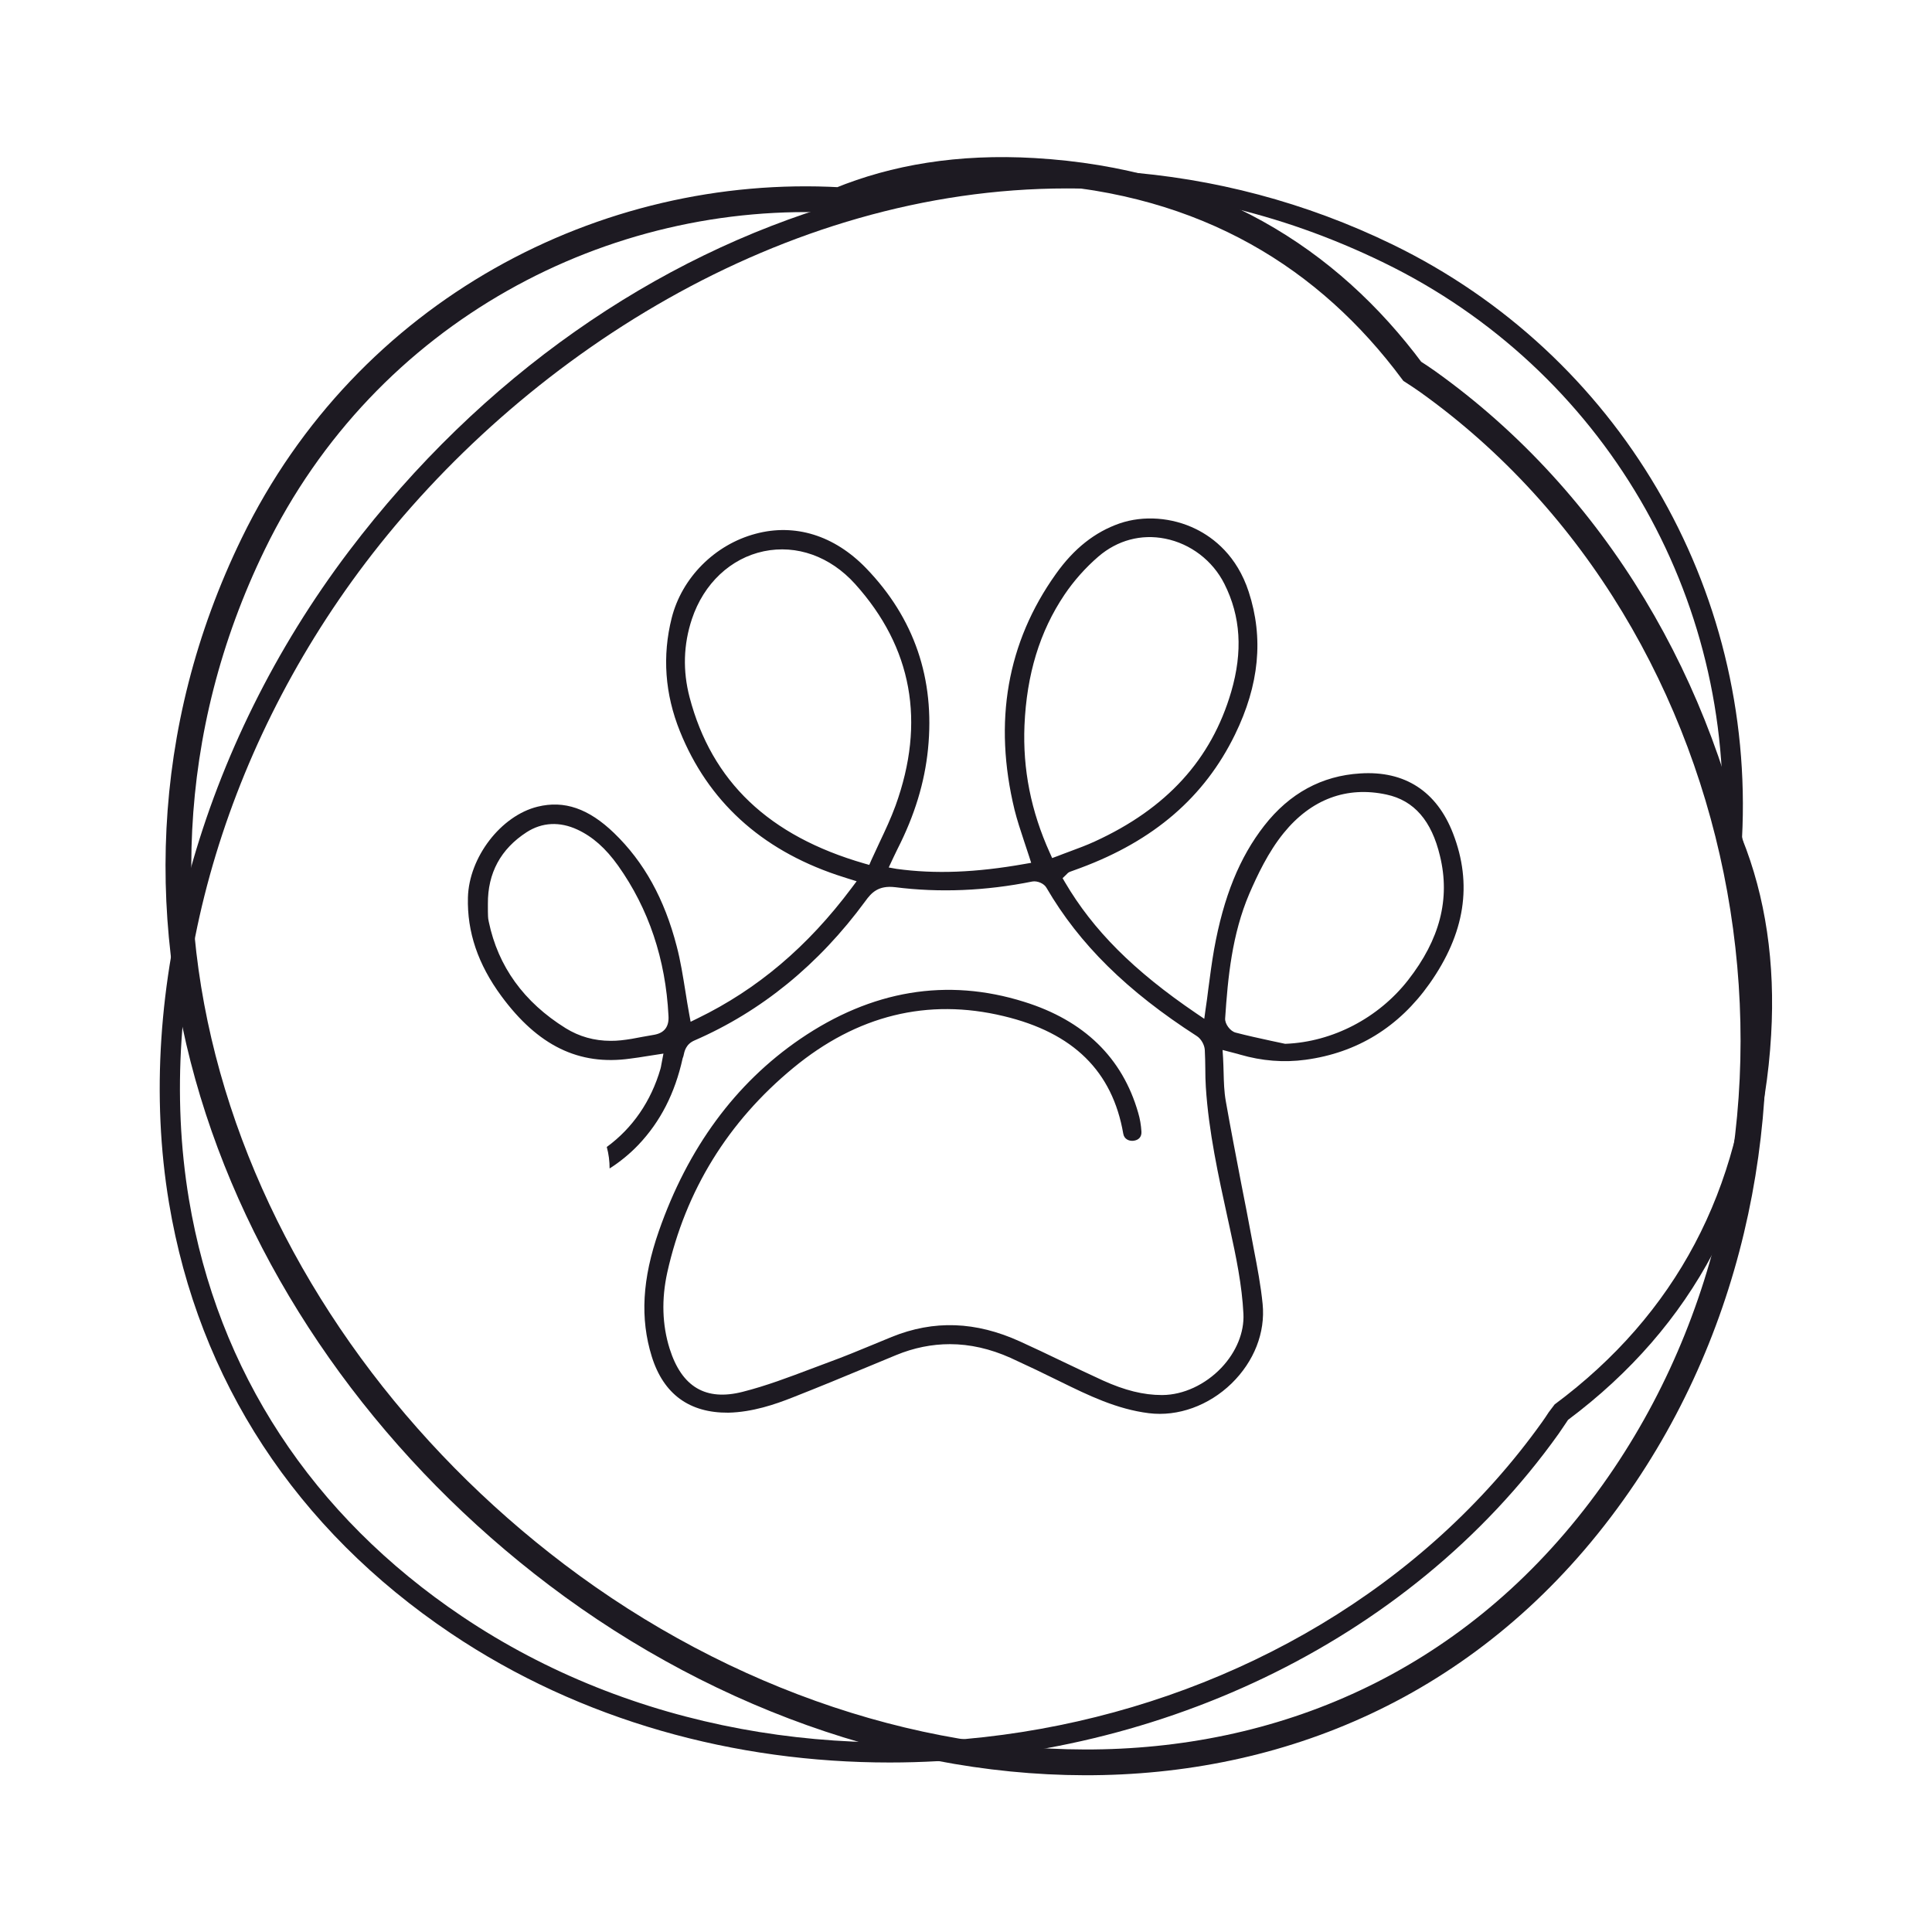 <svg xmlns="http://www.w3.org/2000/svg" xmlns:xlink="http://www.w3.org/1999/xlink" id="Capa_1" x="0px" y="0px" viewBox="0 0 150 150" style="enable-background:new 0 0 150 150;" xml:space="preserve"><style type="text/css">	.st0{fill:none;stroke:#1D1A22;stroke-width:2;stroke-miterlimit:10;}	.st1{fill:#1D1A22;}</style><g>	<g>		<path class="st0" d="M110.83,29.62c-0.39-0.28-0.78-0.53-1.18-0.79c-6.5-8.74-15.91-14.77-29.38-15.56   c-5.82-0.34-10.81,0.52-15.09,2.27c-18.24-1.02-36.71,8.58-45.51,26.67c-14.16,29.1-1,61.46,23.56,80.06   c25.98,19.68,63.24,21.54,82.91-7.71C144.17,87.73,137.07,48.35,110.83,29.62z"></path>	</g>	<g>		<path class="st1" d="M69.07,136.84c-12,0-23.96-3.23-34.07-10.03c-12.01-8.08-19.58-19.64-21.88-33.42   c-2.75-16.5,2.48-35.42,13.98-50.61c20.61-27.19,53.93-36.98,81.03-23.79c17.51,8.52,28.14,26.6,27.12,46.09   c1.83,4.55,2.59,9.69,2.26,15.28c-0.73,12.55-6.04,22.6-15.77,29.88l-0.2,0.3c-0.17,0.26-0.35,0.52-0.53,0.78v0   C109.24,127.82,89.1,136.84,69.07,136.84z M82.83,14.63c-22.11,0-42.39,13.16-54.47,29.09c-11.25,14.85-16.37,33.32-13.69,49.4   c2.23,13.35,9.56,24.55,21.21,32.38c26.3,17.69,65.49,10.63,83.86-15.11l0,0c0.17-0.24,0.34-0.49,0.5-0.74l0.46-0.61   c9.41-6.99,14.53-16.68,15.25-28.79c0.32-5.41-0.43-10.38-2.21-14.75l-0.07-0.16l0.01-0.18c1.06-18.92-9.24-36.49-26.23-44.76   C99.21,16.38,90.9,14.63,82.83,14.63z"></path>	</g>	<g>		<g>			<path class="st1" d="M112.81,64.7c-1.26-3.25-3.73-4.88-7.21-4.65c-2.97,0.18-5.48,1.54-7.44,4.05c-1.92,2.46-3.16,5.51-3.9,9.62    c-0.18,1.02-0.31,2.04-0.45,3.09c-0.06,0.51-0.13,1.03-0.21,1.55l-0.1,0.74l-0.62-0.42c-4.87-3.31-8.01-6.46-10.2-10.19    l-0.18-0.31l0.26-0.25c0.11-0.12,0.18-0.19,0.3-0.24l0.82-0.3c5.71-2.12,9.63-5.5,12-10.35c1.89-3.87,2.24-7.5,1.07-11.09    c-0.91-2.8-2.73-4.2-4.09-4.87c-1.86-0.92-4.08-1.08-5.94-0.44c-1.92,0.67-3.54,1.95-4.94,3.92c-3.79,5.31-4.87,11.47-3.21,18.32    c0.2,0.8,0.46,1.58,0.73,2.4c0.13,0.4,0.27,0.8,0.4,1.21l0.16,0.5l-0.52,0.09c-3.78,0.67-6.94,0.79-9.93,0.38L69,67.35l0.39-0.83    c0.11-0.22,0.2-0.41,0.29-0.6c1.34-2.63,2.11-5.17,2.37-7.76c0.55-5.46-1.07-10.18-4.81-14.05c-2.46-2.54-5.51-3.49-8.57-2.67    c-3.17,0.84-5.73,3.41-6.52,6.54c-0.74,2.94-0.53,5.9,0.64,8.8c2.17,5.39,6.26,9.15,12.18,11.15c0.23,0.08,0.47,0.15,0.74,0.24    l0.8,0.25l-0.39,0.52c-3.41,4.56-7.32,7.87-11.95,10.12l-0.55,0.27l-0.11-0.6c-0.11-0.59-0.2-1.16-0.29-1.73    c-0.2-1.23-0.38-2.39-0.68-3.53c-0.95-3.68-2.54-6.55-4.86-8.79c-1.98-1.91-3.87-2.56-5.94-2.05c-2.85,0.7-5.33,3.93-5.41,7.05    c-0.07,2.68,0.78,5.19,2.6,7.66c2.83,3.84,6.01,5.41,10,4.85c0.43-0.05,0.85-0.12,1.29-0.19l1.29-0.2l-0.16,0.84    c-0.02,0.13-0.04,0.23-0.07,0.34c-0.73,2.52-2.17,4.61-4.17,6.07c0.15,0.54,0.22,1.11,0.22,1.67c0.8-0.51,1.55-1.12,2.23-1.83    c1.71-1.8,2.84-4,3.44-6.72L53.06,82c0.08-0.39,0.19-0.93,0.86-1.22c5.18-2.25,9.64-5.88,13.26-10.81    c0.48-0.67,1.02-1.24,2.31-1.09c3.45,0.44,7.04,0.29,10.66-0.44c0.4-0.07,0.92,0.16,1.1,0.49c2.55,4.38,6.26,8.03,11.67,11.51    c0.33,0.21,0.6,0.68,0.62,1.08c0.03,0.48,0.03,0.97,0.04,1.46c0,0.47,0.01,0.94,0.04,1.41c0.22,3.47,0.98,6.92,1.71,10.26    l0.14,0.64c0.5,2.27,0.96,4.5,1.07,6.72c0.07,1.43-0.55,2.95-1.7,4.17c-1.26,1.33-2.97,2.12-4.59,2.13c-0.02,0-0.04,0-0.05,0    c-1.42,0-2.87-0.36-4.57-1.13c-1.08-0.49-2.15-1.01-3.23-1.52c-1.06-0.51-2.13-1.02-3.21-1.51c-3.43-1.56-6.68-1.68-9.96-0.35    l-1.38,0.57c-1.16,0.48-2.32,0.96-3.5,1.39l-1.36,0.51c-1.72,0.65-3.51,1.33-5.33,1.79c-2.86,0.73-4.73-0.37-5.67-3.35    c-0.58-1.85-0.64-3.84-0.18-5.93c1.42-6.35,4.71-11.69,9.78-15.87c4.94-4.08,10.43-5.44,16.33-4.02    c5.41,1.29,8.45,4.28,9.29,9.13c0.07,0.42,0.44,0.58,0.77,0.55c0.43-0.04,0.67-0.31,0.64-0.72c-0.03-0.49-0.11-0.98-0.25-1.45    c-1.22-4.27-4.2-7.17-8.86-8.62c-5.99-1.88-11.84-0.9-17.39,2.89c-5.03,3.44-8.72,8.46-10.97,14.92    c-1.29,3.7-1.46,6.78-0.55,9.72c0.92,2.96,2.95,4.39,5.94,4.37c1.88-0.04,3.65-0.65,4.99-1.18c2.01-0.79,4-1.61,5.99-2.44    l2.05-0.85c1.38-0.57,2.78-0.85,4.18-0.85c1.56,0,3.13,0.36,4.7,1.06c1.31,0.6,2.61,1.22,3.9,1.86c2.14,1.05,4.35,2.13,6.85,2.44    c2.26,0.28,4.65-0.59,6.42-2.31c1.75-1.71,2.63-3.95,2.41-6.17c-0.14-1.41-0.41-2.84-0.68-4.23L97.16,96    c-0.25-1.35-0.51-2.7-0.78-4.05c-0.41-2.15-0.83-4.3-1.21-6.46c-0.13-0.74-0.15-1.47-0.17-2.25c-0.01-0.36-0.02-0.72-0.04-1.09    l-0.04-0.63l0.96,0.25c0.15,0.04,0.28,0.07,0.4,0.11c1.68,0.49,3.39,0.63,5.08,0.4c4-0.54,7.24-2.53,9.63-5.91    C113.74,72.47,114.34,68.65,112.81,64.7z M50.79,80.34L50.79,80.34c-0.3,0.05-0.61,0.11-0.91,0.16c-0.54,0.11-1.1,0.21-1.67,0.27    c-0.27,0.03-0.53,0.04-0.79,0.04c-1.28,0-2.45-0.33-3.5-0.98c-3.25-2.02-5.25-4.8-5.97-8.26c-0.04-0.19-0.06-0.31-0.06-0.44    c-0.01-0.23-0.01-0.45-0.01-0.68l0-0.27c-0.02-2.4,1-4.27,3.01-5.57c1.2-0.77,2.56-0.84,3.94-0.2c1.18,0.55,2.19,1.44,3.16,2.8    c2.37,3.34,3.69,7.26,3.91,11.65C51.96,79.71,51.58,80.2,50.79,80.34z M67.65,66.78l-0.16,0.37l-0.39-0.11    c-7.41-2.14-11.84-6.36-13.56-12.9v0c-0.54-2.06-0.48-4.1,0.18-6.08c0.92-2.76,3.01-4.72,5.58-5.26    c2.55-0.53,5.15,0.39,7.09,2.54c4.43,4.92,5.49,10.71,3.14,17.21c-0.36,0.98-0.79,1.9-1.25,2.87    C68.07,65.87,67.86,66.32,67.65,66.78z M81.69,66.62l-0.18-0.4c-1.47-3.25-2.11-6.49-1.97-9.9v0c0.17-3.96,1.18-7.28,3.1-10.14    c0.72-1.07,1.63-2.1,2.64-2.97c1.48-1.27,3.32-1.76,5.18-1.39c1.97,0.39,3.69,1.7,4.6,3.51c1.27,2.52,1.44,5.26,0.53,8.38    c-1.54,5.26-5.01,9.07-10.61,11.63c-0.63,0.29-1.26,0.52-1.93,0.77c-0.31,0.12-0.63,0.23-0.95,0.36L81.69,66.62z M109.32,76.1    c-2.3,2.94-5.85,4.79-9.49,4.94l-0.06,0l-1.08-0.23c-0.92-0.2-1.84-0.4-2.76-0.64c-0.42-0.11-0.84-0.68-0.81-1.1    c0.21-3.17,0.53-6.53,1.88-9.69c0.61-1.4,1.45-3.21,2.67-4.71c2.13-2.62,4.89-3.65,7.98-2.98c2.14,0.46,3.5,2.03,4.15,4.77    C112.61,69.79,111.79,72.94,109.32,76.1z"></path>		</g>	</g></g></svg>